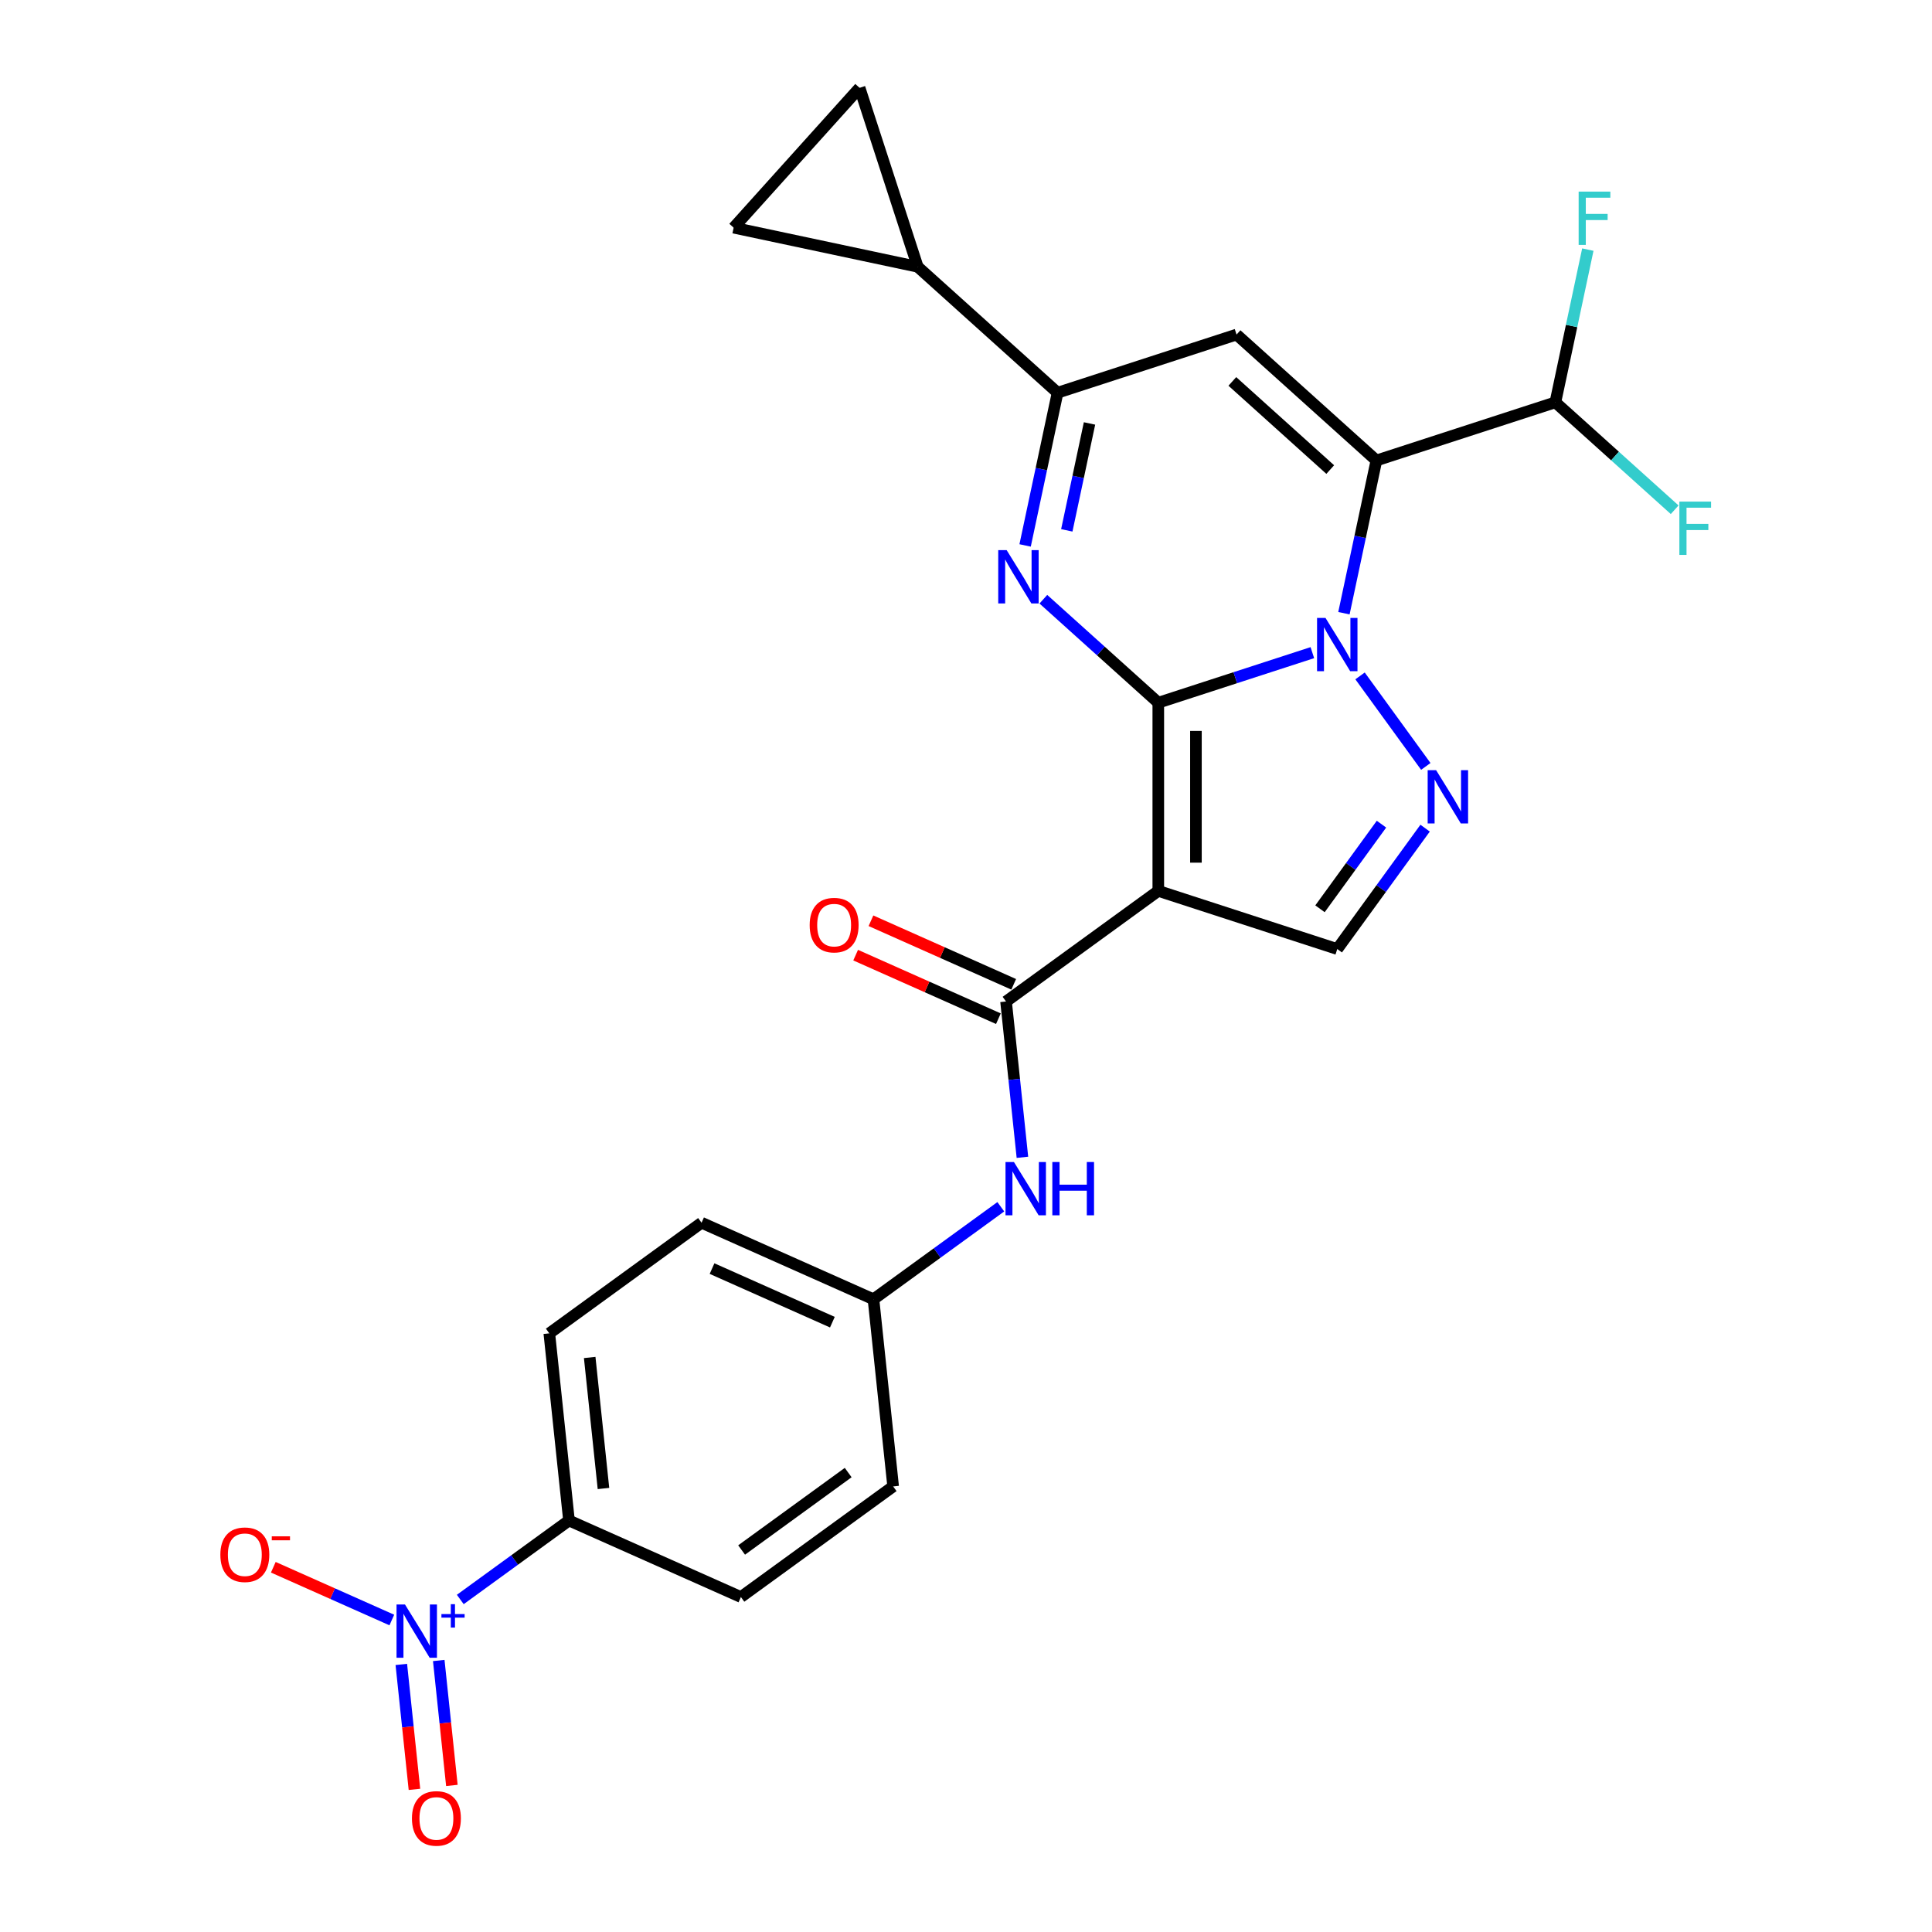<?xml version='1.0' encoding='iso-8859-1'?>
<svg version='1.1' baseProfile='full'
              xmlns='http://www.w3.org/2000/svg'
                      xmlns:rdkit='http://www.rdkit.org/xml'
                      xmlns:xlink='http://www.w3.org/1999/xlink'
                  xml:space='preserve'
width='1000px' height='1000px' viewBox='0 0 1000 1000'>
<!-- END OF HEADER -->
<rect style='opacity:1.0;fill:#FFFFFF;stroke:none' width='1000' height='1000' x='0' y='0'> </rect>
<path class='bond-0' d='M 599.531,363.72 L 639.402,350.765' style='fill:none;fill-rule:evenodd;stroke:#000000;stroke-width:6px;stroke-linecap:butt;stroke-linejoin:miter;stroke-opacity:1' />
<path class='bond-0' d='M 639.402,350.765 L 679.272,337.811' style='fill:none;fill-rule:evenodd;stroke:#0000FF;stroke-width:6px;stroke-linecap:butt;stroke-linejoin:miter;stroke-opacity:1' />
<path class='bond-2' d='M 599.531,363.72 L 599.531,461.124' style='fill:none;fill-rule:evenodd;stroke:#000000;stroke-width:6px;stroke-linecap:butt;stroke-linejoin:miter;stroke-opacity:1' />
<path class='bond-2' d='M 619.012,378.331 L 619.012,446.514' style='fill:none;fill-rule:evenodd;stroke:#000000;stroke-width:6px;stroke-linecap:butt;stroke-linejoin:miter;stroke-opacity:1' />
<path class='bond-3' d='M 599.531,363.72 L 569.787,336.938' style='fill:none;fill-rule:evenodd;stroke:#000000;stroke-width:6px;stroke-linecap:butt;stroke-linejoin:miter;stroke-opacity:1' />
<path class='bond-3' d='M 569.787,336.938 L 540.042,310.156' style='fill:none;fill-rule:evenodd;stroke:#0000FF;stroke-width:6px;stroke-linecap:butt;stroke-linejoin:miter;stroke-opacity:1' />
<path class='bond-1' d='M 695.617,317.393 L 704.019,277.869' style='fill:none;fill-rule:evenodd;stroke:#0000FF;stroke-width:6px;stroke-linecap:butt;stroke-linejoin:miter;stroke-opacity:1' />
<path class='bond-1' d='M 704.019,277.869 L 712.42,238.344' style='fill:none;fill-rule:evenodd;stroke:#000000;stroke-width:6px;stroke-linecap:butt;stroke-linejoin:miter;stroke-opacity:1' />
<path class='bond-4' d='M 703.958,349.848 L 737.995,396.696' style='fill:none;fill-rule:evenodd;stroke:#0000FF;stroke-width:6px;stroke-linecap:butt;stroke-linejoin:miter;stroke-opacity:1' />
<path class='bond-11' d='M 712.42,238.344 L 805.057,208.245' style='fill:none;fill-rule:evenodd;stroke:#000000;stroke-width:6px;stroke-linecap:butt;stroke-linejoin:miter;stroke-opacity:1' />
<path class='bond-27' d='M 712.42,238.344 L 640.034,173.168' style='fill:none;fill-rule:evenodd;stroke:#000000;stroke-width:6px;stroke-linecap:butt;stroke-linejoin:miter;stroke-opacity:1' />
<path class='bond-27' d='M 688.527,243.045 L 637.857,197.422' style='fill:none;fill-rule:evenodd;stroke:#000000;stroke-width:6px;stroke-linecap:butt;stroke-linejoin:miter;stroke-opacity:1' />
<path class='bond-7' d='M 599.531,461.124 L 520.729,518.377' style='fill:none;fill-rule:evenodd;stroke:#000000;stroke-width:6px;stroke-linecap:butt;stroke-linejoin:miter;stroke-opacity:1' />
<path class='bond-9' d='M 599.531,461.124 L 692.168,491.224' style='fill:none;fill-rule:evenodd;stroke:#000000;stroke-width:6px;stroke-linecap:butt;stroke-linejoin:miter;stroke-opacity:1' />
<path class='bond-6' d='M 530.595,282.316 L 538.996,242.792' style='fill:none;fill-rule:evenodd;stroke:#0000FF;stroke-width:6px;stroke-linecap:butt;stroke-linejoin:miter;stroke-opacity:1' />
<path class='bond-6' d='M 538.996,242.792 L 547.397,203.268' style='fill:none;fill-rule:evenodd;stroke:#000000;stroke-width:6px;stroke-linecap:butt;stroke-linejoin:miter;stroke-opacity:1' />
<path class='bond-6' d='M 552.17,274.509 L 558.051,246.842' style='fill:none;fill-rule:evenodd;stroke:#0000FF;stroke-width:6px;stroke-linecap:butt;stroke-linejoin:miter;stroke-opacity:1' />
<path class='bond-6' d='M 558.051,246.842 L 563.932,219.175' style='fill:none;fill-rule:evenodd;stroke:#000000;stroke-width:6px;stroke-linecap:butt;stroke-linejoin:miter;stroke-opacity:1' />
<path class='bond-26' d='M 737.631,428.65 L 714.9,459.937' style='fill:none;fill-rule:evenodd;stroke:#0000FF;stroke-width:6px;stroke-linecap:butt;stroke-linejoin:miter;stroke-opacity:1' />
<path class='bond-26' d='M 714.9,459.937 L 692.168,491.224' style='fill:none;fill-rule:evenodd;stroke:#000000;stroke-width:6px;stroke-linecap:butt;stroke-linejoin:miter;stroke-opacity:1' />
<path class='bond-26' d='M 715.051,426.585 L 699.139,448.486' style='fill:none;fill-rule:evenodd;stroke:#0000FF;stroke-width:6px;stroke-linecap:butt;stroke-linejoin:miter;stroke-opacity:1' />
<path class='bond-26' d='M 699.139,448.486 L 683.227,470.387' style='fill:none;fill-rule:evenodd;stroke:#000000;stroke-width:6px;stroke-linecap:butt;stroke-linejoin:miter;stroke-opacity:1' />
<path class='bond-5' d='M 640.034,173.168 L 547.397,203.268' style='fill:none;fill-rule:evenodd;stroke:#000000;stroke-width:6px;stroke-linecap:butt;stroke-linejoin:miter;stroke-opacity:1' />
<path class='bond-10' d='M 547.397,203.268 L 475.012,138.092' style='fill:none;fill-rule:evenodd;stroke:#000000;stroke-width:6px;stroke-linecap:butt;stroke-linejoin:miter;stroke-opacity:1' />
<path class='bond-12' d='M 520.729,518.377 L 524.967,558.699' style='fill:none;fill-rule:evenodd;stroke:#000000;stroke-width:6px;stroke-linecap:butt;stroke-linejoin:miter;stroke-opacity:1' />
<path class='bond-12' d='M 524.967,558.699 L 529.205,599.02' style='fill:none;fill-rule:evenodd;stroke:#0000FF;stroke-width:6px;stroke-linecap:butt;stroke-linejoin:miter;stroke-opacity:1' />
<path class='bond-18' d='M 524.691,509.479 L 487.748,493.031' style='fill:none;fill-rule:evenodd;stroke:#000000;stroke-width:6px;stroke-linecap:butt;stroke-linejoin:miter;stroke-opacity:1' />
<path class='bond-18' d='M 487.748,493.031 L 450.806,476.583' style='fill:none;fill-rule:evenodd;stroke:#FF0000;stroke-width:6px;stroke-linecap:butt;stroke-linejoin:miter;stroke-opacity:1' />
<path class='bond-18' d='M 516.768,527.276 L 479.825,510.828' style='fill:none;fill-rule:evenodd;stroke:#000000;stroke-width:6px;stroke-linecap:butt;stroke-linejoin:miter;stroke-opacity:1' />
<path class='bond-18' d='M 479.825,510.828 L 442.882,494.38' style='fill:none;fill-rule:evenodd;stroke:#FF0000;stroke-width:6px;stroke-linecap:butt;stroke-linejoin:miter;stroke-opacity:1' />
<path class='bond-8' d='M 238.239,827.887 L 266.372,807.447' style='fill:none;fill-rule:evenodd;stroke:#0000FF;stroke-width:6px;stroke-linecap:butt;stroke-linejoin:miter;stroke-opacity:1' />
<path class='bond-8' d='M 266.372,807.447 L 294.506,787.007' style='fill:none;fill-rule:evenodd;stroke:#000000;stroke-width:6px;stroke-linecap:butt;stroke-linejoin:miter;stroke-opacity:1' />
<path class='bond-16' d='M 202.807,838.518 L 172.136,824.862' style='fill:none;fill-rule:evenodd;stroke:#0000FF;stroke-width:6px;stroke-linecap:butt;stroke-linejoin:miter;stroke-opacity:1' />
<path class='bond-16' d='M 172.136,824.862 L 141.465,811.206' style='fill:none;fill-rule:evenodd;stroke:#FF0000;stroke-width:6px;stroke-linecap:butt;stroke-linejoin:miter;stroke-opacity:1' />
<path class='bond-17' d='M 207.722,861.505 L 211.121,893.839' style='fill:none;fill-rule:evenodd;stroke:#0000FF;stroke-width:6px;stroke-linecap:butt;stroke-linejoin:miter;stroke-opacity:1' />
<path class='bond-17' d='M 211.121,893.839 L 214.519,926.173' style='fill:none;fill-rule:evenodd;stroke:#FF0000;stroke-width:6px;stroke-linecap:butt;stroke-linejoin:miter;stroke-opacity:1' />
<path class='bond-17' d='M 227.096,859.469 L 230.495,891.803' style='fill:none;fill-rule:evenodd;stroke:#0000FF;stroke-width:6px;stroke-linecap:butt;stroke-linejoin:miter;stroke-opacity:1' />
<path class='bond-17' d='M 230.495,891.803 L 233.893,924.137' style='fill:none;fill-rule:evenodd;stroke:#FF0000;stroke-width:6px;stroke-linecap:butt;stroke-linejoin:miter;stroke-opacity:1' />
<path class='bond-13' d='M 475.012,138.092 L 379.736,117.84' style='fill:none;fill-rule:evenodd;stroke:#000000;stroke-width:6px;stroke-linecap:butt;stroke-linejoin:miter;stroke-opacity:1' />
<path class='bond-14' d='M 475.012,138.092 L 444.912,45.455' style='fill:none;fill-rule:evenodd;stroke:#000000;stroke-width:6px;stroke-linecap:butt;stroke-linejoin:miter;stroke-opacity:1' />
<path class='bond-22' d='M 805.057,208.245 L 813.458,168.721' style='fill:none;fill-rule:evenodd;stroke:#000000;stroke-width:6px;stroke-linecap:butt;stroke-linejoin:miter;stroke-opacity:1' />
<path class='bond-22' d='M 813.458,168.721 L 821.859,129.197' style='fill:none;fill-rule:evenodd;stroke:#33CCCC;stroke-width:6px;stroke-linecap:butt;stroke-linejoin:miter;stroke-opacity:1' />
<path class='bond-23' d='M 805.057,208.245 L 835.931,236.044' style='fill:none;fill-rule:evenodd;stroke:#000000;stroke-width:6px;stroke-linecap:butt;stroke-linejoin:miter;stroke-opacity:1' />
<path class='bond-23' d='M 835.931,236.044 L 866.806,263.844' style='fill:none;fill-rule:evenodd;stroke:#33CCCC;stroke-width:6px;stroke-linecap:butt;stroke-linejoin:miter;stroke-opacity:1' />
<path class='bond-21' d='M 518.015,624.618 L 485.062,648.559' style='fill:none;fill-rule:evenodd;stroke:#0000FF;stroke-width:6px;stroke-linecap:butt;stroke-linejoin:miter;stroke-opacity:1' />
<path class='bond-21' d='M 485.062,648.559 L 452.109,672.501' style='fill:none;fill-rule:evenodd;stroke:#000000;stroke-width:6px;stroke-linecap:butt;stroke-linejoin:miter;stroke-opacity:1' />
<path class='bond-28' d='M 379.736,117.84 L 444.912,45.455' style='fill:none;fill-rule:evenodd;stroke:#000000;stroke-width:6px;stroke-linecap:butt;stroke-linejoin:miter;stroke-opacity:1' />
<path class='bond-15' d='M 294.506,787.007 L 284.324,690.136' style='fill:none;fill-rule:evenodd;stroke:#000000;stroke-width:6px;stroke-linecap:butt;stroke-linejoin:miter;stroke-opacity:1' />
<path class='bond-15' d='M 312.352,770.44 L 305.225,702.63' style='fill:none;fill-rule:evenodd;stroke:#000000;stroke-width:6px;stroke-linecap:butt;stroke-linejoin:miter;stroke-opacity:1' />
<path class='bond-29' d='M 294.506,787.007 L 383.489,826.624' style='fill:none;fill-rule:evenodd;stroke:#000000;stroke-width:6px;stroke-linecap:butt;stroke-linejoin:miter;stroke-opacity:1' />
<path class='bond-19' d='M 284.324,690.136 L 363.126,632.883' style='fill:none;fill-rule:evenodd;stroke:#000000;stroke-width:6px;stroke-linecap:butt;stroke-linejoin:miter;stroke-opacity:1' />
<path class='bond-20' d='M 383.489,826.624 L 462.291,769.372' style='fill:none;fill-rule:evenodd;stroke:#000000;stroke-width:6px;stroke-linecap:butt;stroke-linejoin:miter;stroke-opacity:1' />
<path class='bond-20' d='M 383.859,802.276 L 439.02,762.199' style='fill:none;fill-rule:evenodd;stroke:#000000;stroke-width:6px;stroke-linecap:butt;stroke-linejoin:miter;stroke-opacity:1' />
<path class='bond-24' d='M 452.109,672.501 L 462.291,769.372' style='fill:none;fill-rule:evenodd;stroke:#000000;stroke-width:6px;stroke-linecap:butt;stroke-linejoin:miter;stroke-opacity:1' />
<path class='bond-25' d='M 452.109,672.501 L 363.126,632.883' style='fill:none;fill-rule:evenodd;stroke:#000000;stroke-width:6px;stroke-linecap:butt;stroke-linejoin:miter;stroke-opacity:1' />
<path class='bond-25' d='M 430.838,684.355 L 368.55,656.622' style='fill:none;fill-rule:evenodd;stroke:#000000;stroke-width:6px;stroke-linecap:butt;stroke-linejoin:miter;stroke-opacity:1' />
<path  class='atom-1' d='M 686.071 319.828
L 695.11 334.439
Q 696.006 335.88, 697.448 338.491
Q 698.889 341.101, 698.967 341.257
L 698.967 319.828
L 702.629 319.828
L 702.629 347.413
L 698.85 347.413
L 689.149 331.438
Q 688.019 329.568, 686.811 327.425
Q 685.642 325.283, 685.291 324.62
L 685.291 347.413
L 681.707 347.413
L 681.707 319.828
L 686.071 319.828
' fill='#0000FF'/>
<path  class='atom-4' d='M 521.048 284.751
L 530.087 299.362
Q 530.983 300.803, 532.425 303.414
Q 533.867 306.024, 533.944 306.18
L 533.944 284.751
L 537.607 284.751
L 537.607 312.336
L 533.828 312.336
L 524.126 296.362
Q 522.996 294.492, 521.788 292.349
Q 520.62 290.206, 520.269 289.544
L 520.269 312.336
L 516.684 312.336
L 516.684 284.751
L 521.048 284.751
' fill='#0000FF'/>
<path  class='atom-5' d='M 743.324 398.63
L 752.363 413.24
Q 753.259 414.682, 754.7 417.292
Q 756.142 419.903, 756.22 420.059
L 756.22 398.63
L 759.882 398.63
L 759.882 426.215
L 756.103 426.215
L 746.402 410.24
Q 745.272 408.37, 744.064 406.227
Q 742.895 404.084, 742.544 403.422
L 742.544 426.215
L 738.96 426.215
L 738.96 398.63
L 743.324 398.63
' fill='#0000FF'/>
<path  class='atom-9' d='M 209.606 830.467
L 218.645 845.078
Q 219.541 846.519, 220.983 849.13
Q 222.425 851.74, 222.503 851.896
L 222.503 830.467
L 226.165 830.467
L 226.165 858.052
L 222.386 858.052
L 212.684 842.078
Q 211.554 840.207, 210.346 838.064
Q 209.178 835.922, 208.827 835.259
L 208.827 858.052
L 205.242 858.052
L 205.242 830.467
L 209.606 830.467
' fill='#0000FF'/>
<path  class='atom-9' d='M 228.479 835.439
L 233.339 835.439
L 233.339 830.322
L 235.499 830.322
L 235.499 835.439
L 240.488 835.439
L 240.488 837.291
L 235.499 837.291
L 235.499 842.434
L 233.339 842.434
L 233.339 837.291
L 228.479 837.291
L 228.479 835.439
' fill='#0000FF'/>
<path  class='atom-13' d='M 524.813 601.456
L 533.853 616.066
Q 534.749 617.508, 536.19 620.118
Q 537.632 622.729, 537.71 622.884
L 537.71 601.456
L 541.372 601.456
L 541.372 629.04
L 537.593 629.04
L 527.891 613.066
Q 526.761 611.196, 525.554 609.053
Q 524.385 606.91, 524.034 606.248
L 524.034 629.04
L 520.45 629.04
L 520.45 601.456
L 524.813 601.456
' fill='#0000FF'/>
<path  class='atom-13' d='M 544.684 601.456
L 548.424 601.456
L 548.424 613.183
L 562.528 613.183
L 562.528 601.456
L 566.269 601.456
L 566.269 629.04
L 562.528 629.04
L 562.528 616.3
L 548.424 616.3
L 548.424 629.04
L 544.684 629.04
L 544.684 601.456
' fill='#0000FF'/>
<path  class='atom-17' d='M 114.058 804.719
Q 114.058 798.096, 117.331 794.395
Q 120.603 790.693, 126.72 790.693
Q 132.837 790.693, 136.11 794.395
Q 139.383 798.096, 139.383 804.719
Q 139.383 811.421, 136.071 815.239
Q 132.759 819.018, 126.72 819.018
Q 120.642 819.018, 117.331 815.239
Q 114.058 811.46, 114.058 804.719
M 126.72 815.901
Q 130.928 815.901, 133.188 813.096
Q 135.487 810.252, 135.487 804.719
Q 135.487 799.304, 133.188 796.576
Q 130.928 793.81, 126.72 793.81
Q 122.513 793.81, 120.214 796.537
Q 117.954 799.265, 117.954 804.719
Q 117.954 810.291, 120.214 813.096
Q 122.513 815.901, 126.72 815.901
' fill='#FF0000'/>
<path  class='atom-17' d='M 140.669 795.196
L 150.106 795.196
L 150.106 797.253
L 140.669 797.253
L 140.669 795.196
' fill='#FF0000'/>
<path  class='atom-18' d='M 213.223 941.208
Q 213.223 934.585, 216.495 930.883
Q 219.768 927.182, 225.885 927.182
Q 232.002 927.182, 235.275 930.883
Q 238.548 934.585, 238.548 941.208
Q 238.548 947.909, 235.236 951.728
Q 231.924 955.507, 225.885 955.507
Q 219.807 955.507, 216.495 951.728
Q 213.223 947.948, 213.223 941.208
M 225.885 952.39
Q 230.093 952.39, 232.353 949.585
Q 234.652 946.741, 234.652 941.208
Q 234.652 935.792, 232.353 933.065
Q 230.093 930.299, 225.885 930.299
Q 221.677 930.299, 219.379 933.026
Q 217.119 935.753, 217.119 941.208
Q 217.119 946.78, 219.379 949.585
Q 221.677 952.39, 225.885 952.39
' fill='#FF0000'/>
<path  class='atom-19' d='M 419.083 478.837
Q 419.083 472.214, 422.356 468.512
Q 425.629 464.811, 431.746 464.811
Q 437.863 464.811, 441.136 468.512
Q 444.409 472.214, 444.409 478.837
Q 444.409 485.539, 441.097 489.357
Q 437.785 493.136, 431.746 493.136
Q 425.668 493.136, 422.356 489.357
Q 419.083 485.578, 419.083 478.837
M 431.746 490.019
Q 435.954 490.019, 438.214 487.214
Q 440.512 484.37, 440.512 478.837
Q 440.512 473.421, 438.214 470.694
Q 435.954 467.928, 431.746 467.928
Q 427.538 467.928, 425.239 470.655
Q 422.98 473.383, 422.98 478.837
Q 422.98 484.409, 425.239 487.214
Q 427.538 490.019, 431.746 490.019
' fill='#FF0000'/>
<path  class='atom-23' d='M 817.107 99.177
L 833.51 99.177
L 833.51 102.332
L 820.808 102.332
L 820.808 110.709
L 832.107 110.709
L 832.107 113.904
L 820.808 113.904
L 820.808 126.761
L 817.107 126.761
L 817.107 99.177
' fill='#33CCCC'/>
<path  class='atom-24' d='M 869.241 259.629
L 885.644 259.629
L 885.644 262.785
L 872.942 262.785
L 872.942 271.161
L 884.241 271.161
L 884.241 274.356
L 872.942 274.356
L 872.942 287.214
L 869.241 287.214
L 869.241 259.629
' fill='#33CCCC'/>
</svg>
